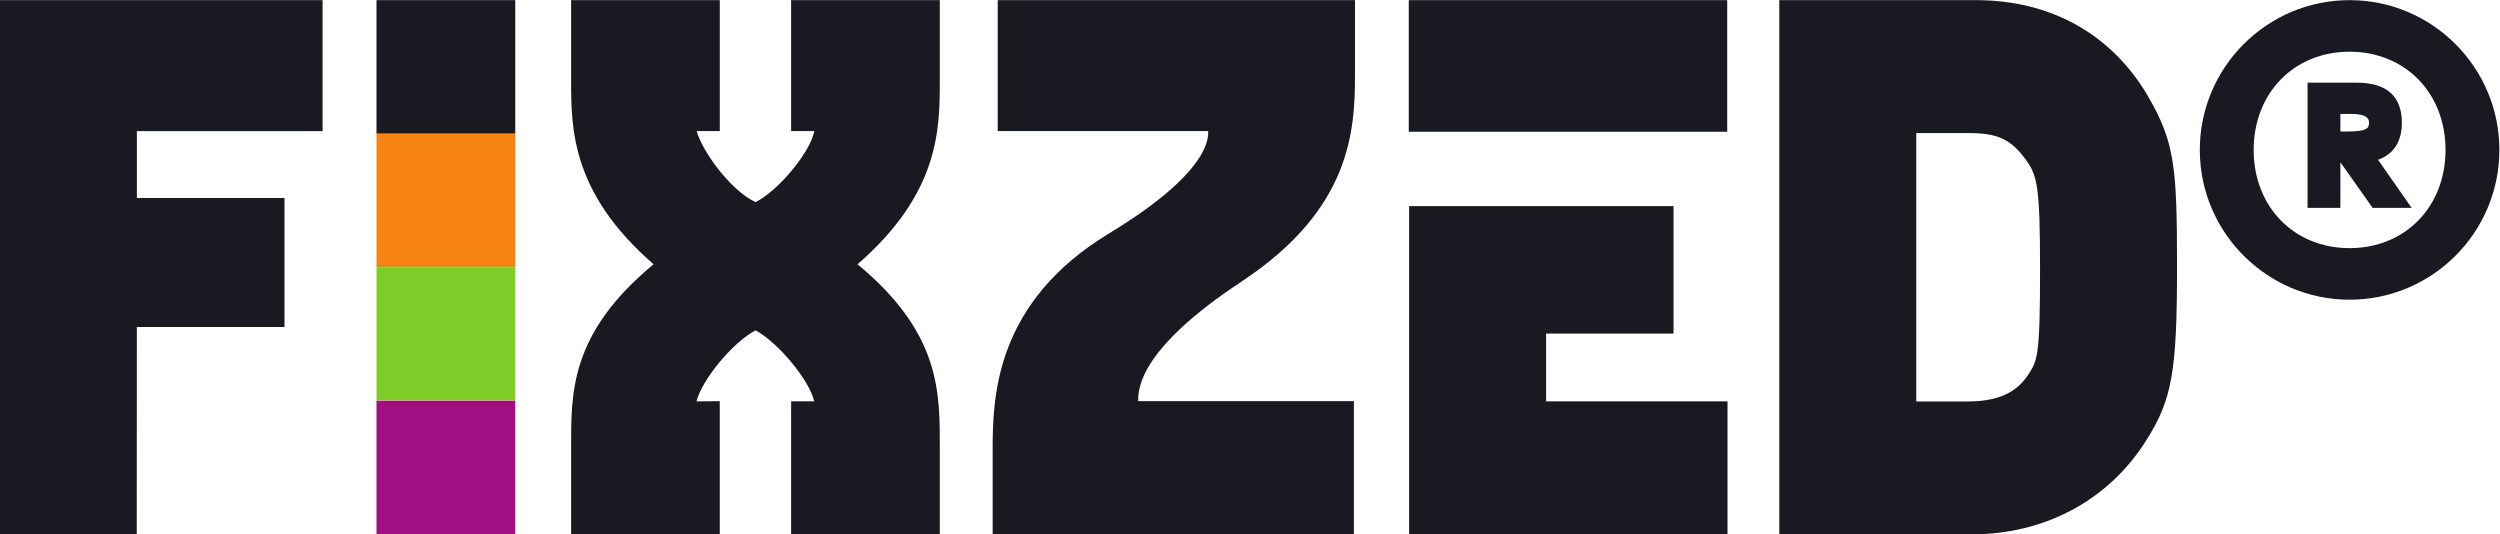 <?xml version="1.0" encoding="UTF-8" standalone="no"?>
<!-- Created with Inkscape (http://www.inkscape.org/) -->

<svg
   version="1.1"
   id="svg2"
   width="1071.573"
   height="229.04"
   viewBox="0 0 1071.573 229.04"
   sodipodi:docname="Zeker Zichtbaar logo zwart.eps"
   xmlns:inkscape="http://www.inkscape.org/namespaces/inkscape"
   xmlns:sodipodi="http://sodipodi.sourceforge.net/DTD/sodipodi-0.dtd"
   xmlns="http://www.w3.org/2000/svg"
   xmlns:svg="http://www.w3.org/2000/svg">
  <defs
     id="defs6" />
  <sodipodi:namedview
     id="namedview4"
     pagecolor="#ffffff"
     bordercolor="#000000"
     borderopacity="0.25"
     inkscape:showpageshadow="2"
     inkscape:pageopacity="0.0"
     inkscape:pagecheckerboard="0"
     inkscape:deskcolor="#d1d1d1" />
  <g
     id="g8"
     inkscape:groupmode="layer"
     inkscape:label="ink_ext_XXXXXX"
     transform="matrix(1.333,0,0,-1.333,0,229.04)">
    <g
       id="g10"
       transform="scale(0.1)">
      <path
         d="m 6161.81,427.359 h 167.26 c 118.27,0 164.64,45.11 191.74,84.59 30.75,46.071 39.03,59.563 39.03,338.481 0,267.57 -8.28,303.91 -46.84,355.73 -47.5,64.7 -90.37,84.26 -183.93,84.26 H 6161.81 Z M 6339.66,0 h -618.31 v 1717.77 h 633.13 c 238.67,0 434.24,-108.63 550.68,-305.9 87.55,-149.92 95.15,-226.86 95.15,-552.979 0,-338.313 -16.11,-427.371 -101.4,-560.512 C 6778.17,108.84 6574.28,0 6339.66,0"
         style="fill:#191a21;fill-opacity:1;fill-rule:nonzero;stroke:none"
         id="path12" />
      <path
         d="M 440.051,666.801 H 914.797 V 1081.47 H 440.051 v 215.01 h 597.259 v 421.29 H 0 V 0.012 H 439.723 L 440.051,666.801"
         style="fill:#191a21;fill-opacity:1;fill-rule:nonzero;stroke:none"
         id="path14" />
      <path
         d="m 4971.52,427.68 v 218.011 h 409.79 V 1055.44 H 4531.06 V 0 h 1023.78 v 427.68 h -583.32"
         style="fill:#191a21;fill-opacity:1;fill-rule:nonzero;stroke:none"
         id="path16" />
      <path
         d="M 5553.95,1717.77 H 4529.89 v -423.22 h 1024.06 v 423.22"
         style="fill:#191a21;fill-opacity:1;fill-rule:nonzero;stroke:none"
         id="path18" />
      <path
         d="m 3208.18,1717.77 v -420.89 h 676.7 c 0,-15 14.79,-127.09 -318.5,-329.025 C 3205.65,749.297 3191.89,451.93 3191.89,277.25 c 0,-63.75 0,-277.238 0,-277.238 H 4353.53 V 428.371 h -693.71 c 0,40.551 3.56,167.391 332.41,384.524 349.73,230.925 364.79,480.805 364.79,664.285 0,47.53 0,240.59 0,240.59 H 3208.18"
         style="fill:#191a21;fill-opacity:1;fill-rule:nonzero;stroke:none"
         id="path20" />
      <path
         d="m 1656.79,1288.33 h -446.17 v 429.44 h 446.17 v -429.44"
         style="fill:#191a21;fill-opacity:1;fill-rule:nonzero;stroke:none"
         id="path22" />
      <path
         d="M 1656.79,0.012 H 1210.62 V 429.449 h 446.17 V 0.012"
         style="fill:#a10f83;fill-opacity:1;fill-rule:nonzero;stroke:none"
         id="path24" />
      <path
         d="m 1656.79,858.887 h -446.17 v 429.443 h 446.17 V 858.887"
         style="fill:#f68313;fill-opacity:1;fill-rule:nonzero;stroke:none"
         id="path26" />
      <path
         d="m 1656.79,429.449 h -446.17 v 429.438 h 446.17 V 429.449"
         style="fill:#80cc28;fill-opacity:1;fill-rule:nonzero;stroke:none"
         id="path28" />
      <path
         d="m 2543.9,1717.77 v -420.89 h 74.45 c -13.01,-69.81 -118.03,-193.78 -188.89,-228.38 v 0 0 c -76.53,34.6 -169.52,158.57 -189.42,228.38 h 74.45 v 420.89 h -478.04 c 0,0 0,-132.04 0,-258.94 0,-156.38 2.02,-361.92 265.11,-590.346 -271.14,-224.043 -265.11,-416.406 -265.11,-592.043 0,-87.312 0,-276.429 0,-276.429 L 2314.44,0.609 V 428.25 l -74.79,-0.609 c 16.73,68.5 115.86,189.308 189.83,228.371 72.57,-39.063 172.88,-159.871 188.8,-228.371 H 2543.9 V 0.012 h 478.04 c 0,0 0,117.797 0,271.148 0,180.918 6.38,373.25 -264.55,597.297 263.29,228.433 264.55,433.993 264.55,590.373 0,67.8 0,258.94 0,258.94 H 2543.9"
         style="fill:#191a21;fill-opacity:1;fill-rule:nonzero;stroke:none"
         id="path30" />
      <path
         d="m 7555.16,1551.96 c -178.73,0 -308.46,-132.82 -308.46,-315.81 0,-182.97 129.73,-315.783 308.46,-315.783 178.75,0 308.48,132.813 308.48,315.783 0,182.99 -129.73,315.81 -308.48,315.81 z m 0,-797.401 c -265.55,0 -481.6,216.039 -481.6,481.591 0,265.56 216.05,481.62 481.6,481.62 265.57,0 481.62,-216.06 481.62,-481.62 0,-265.552 -216.05,-481.591 -481.62,-481.591 v 0"
         style="fill:#191a21;fill-opacity:1;fill-rule:nonzero;stroke:none"
         id="path32" />
      <path
         d="m 7525.54,1295.36 h 20.21 c 61.59,0 71.98,8.59 71.98,27.86 0,7.85 0,28.71 -58.39,28.71 h -33.8 v -56.57 z m 229.23,-245.58 h -125.45 l -102.7,145.13 h -1.08 v -145.13 h -105.56 v 402.59 h 158.03 c 96.39,0 145.27,-43.45 145.27,-129.15 0,-60.31 -26.94,-101.43 -76.74,-118.74 l 108.23,-154.7 v 0"
         style="fill:#191a21;fill-opacity:1;fill-rule:nonzero;stroke:none"
         id="path34" />
    </g>
  </g>
</svg>
